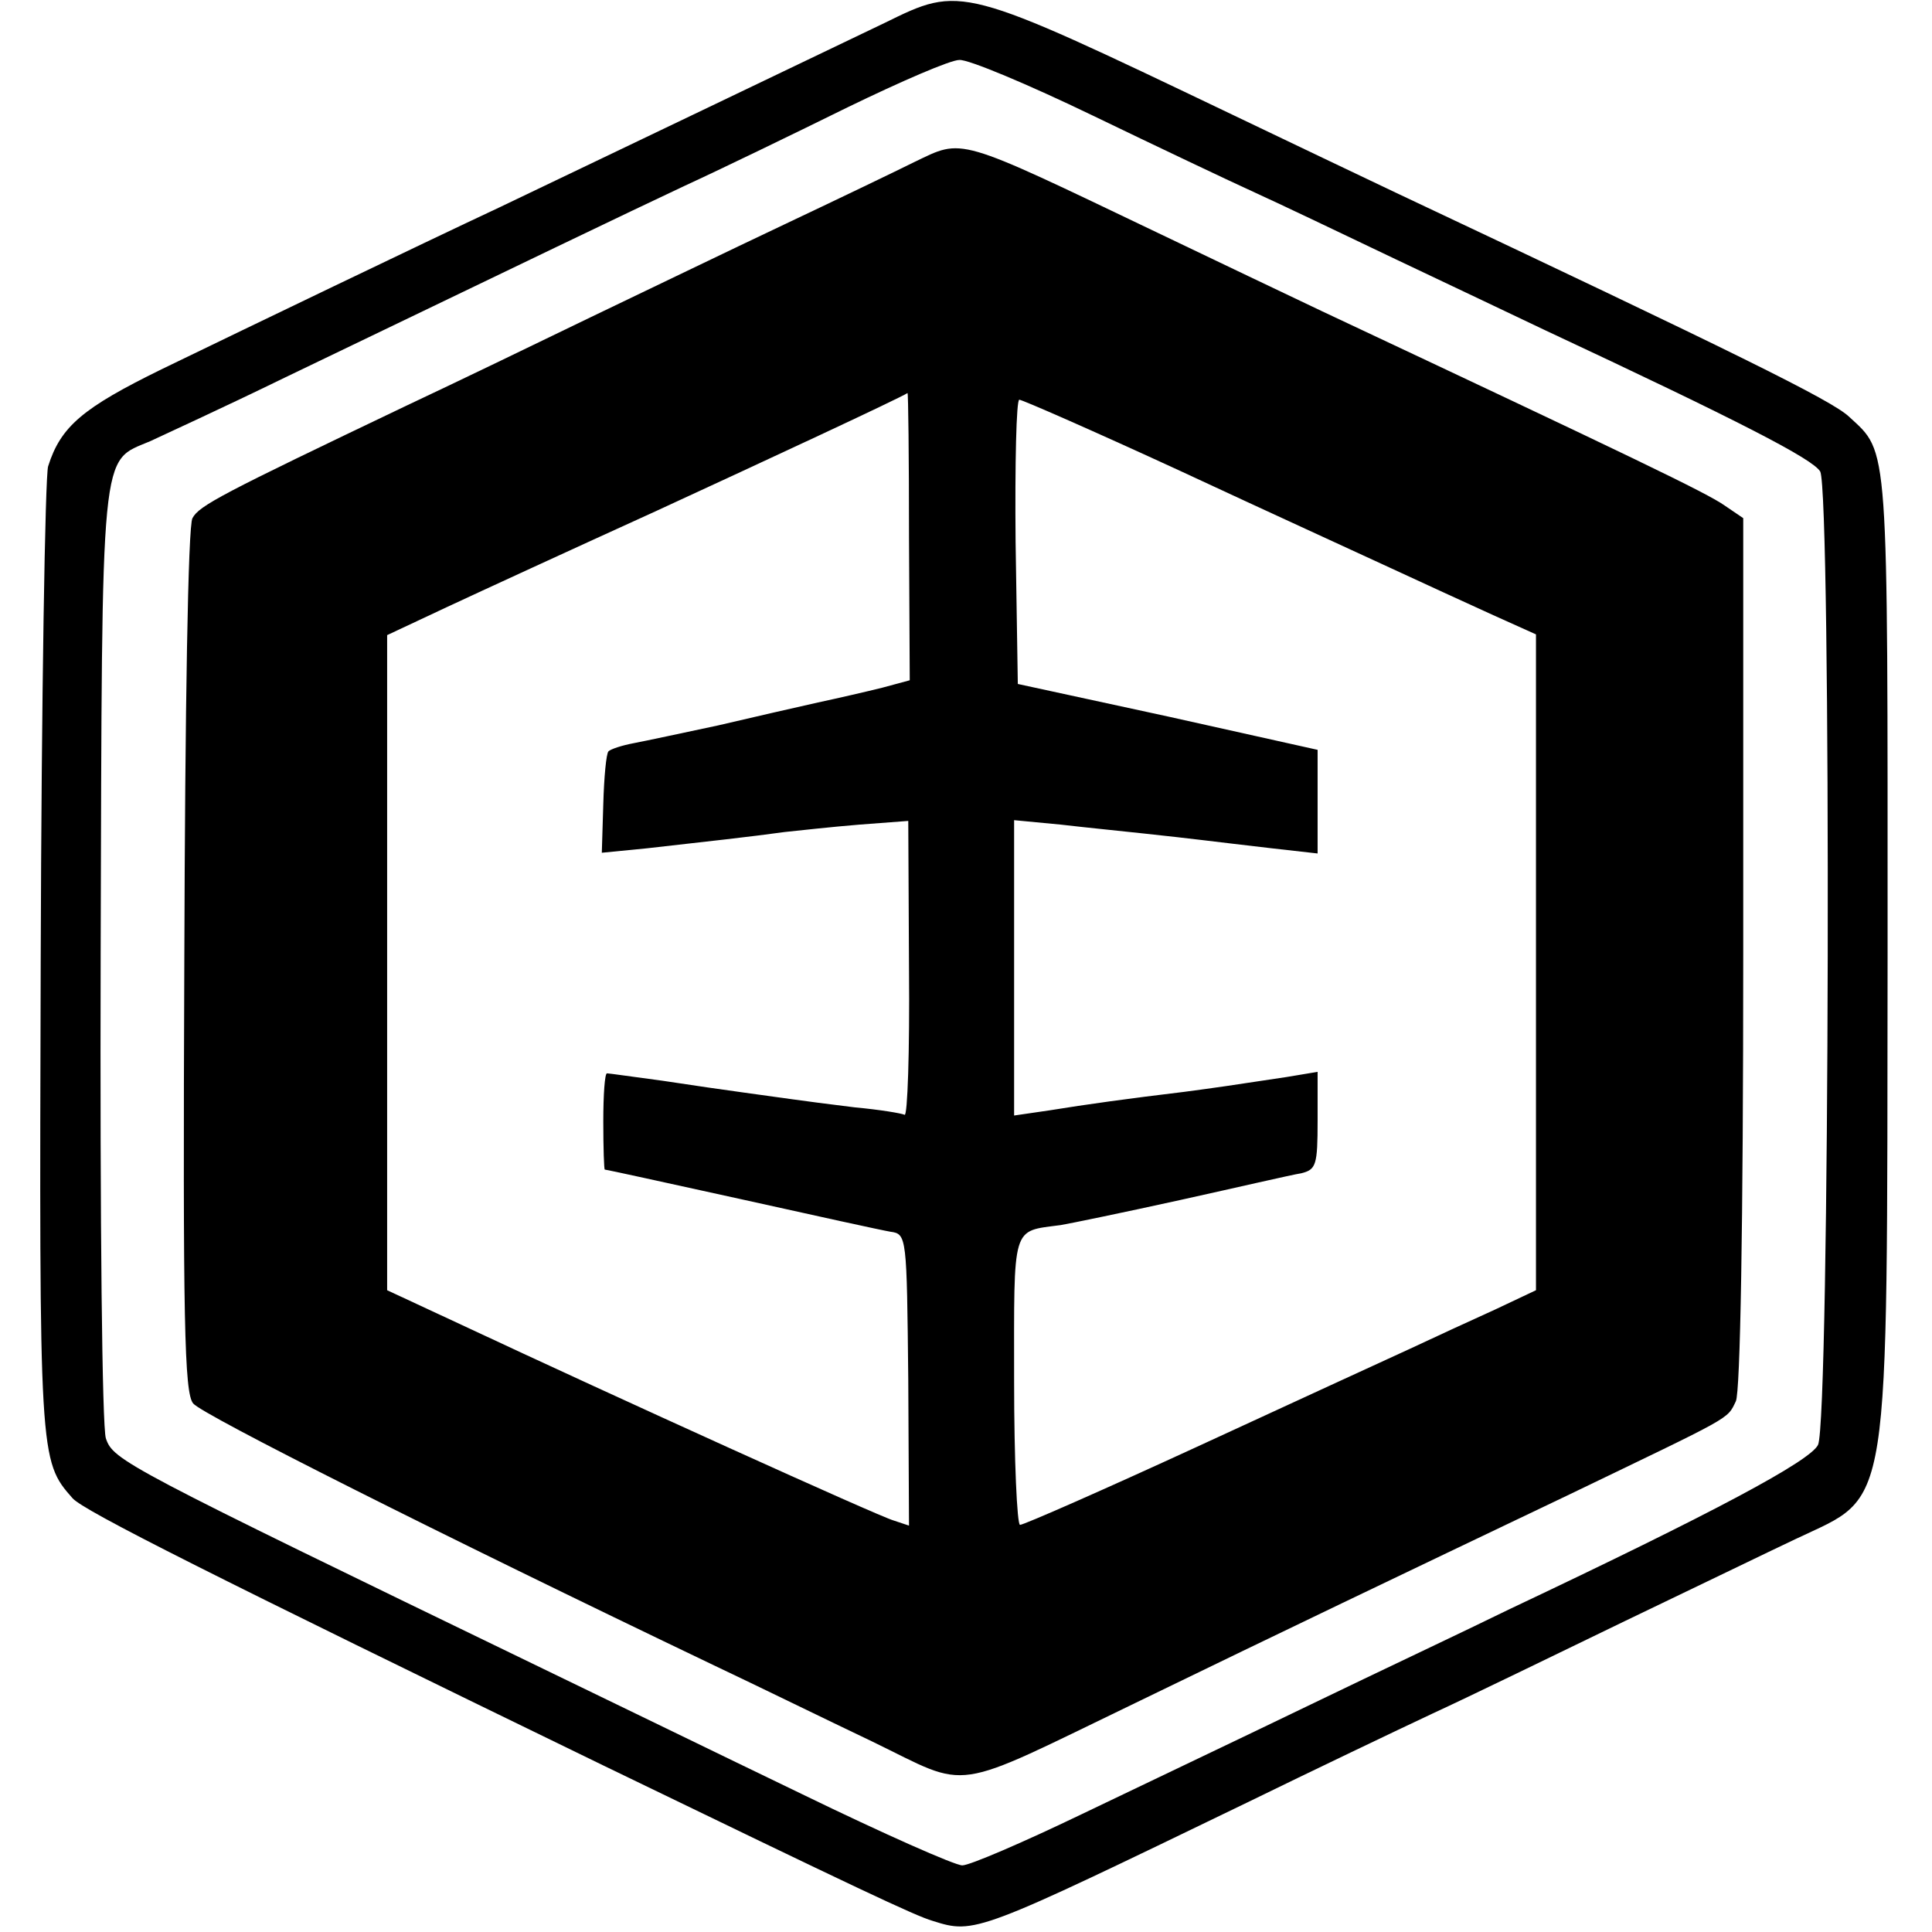 <?xml version="1.0" standalone="no"?>
<!DOCTYPE svg PUBLIC "-//W3C//DTD SVG 20010904//EN"
 "http://www.w3.org/TR/2001/REC-SVG-20010904/DTD/svg10.dtd">
<svg version="1.0" xmlns="http://www.w3.org/2000/svg"
 width="261pt" height="261pt" viewBox="0 0 261 261"
 preserveAspectRatio="xMidYMid meet">
<g transform="translate(0,261) scale(0.1,-0.1)"
fill="#000000" stroke="none">
<path d="M1195 2579 c-73 -35 -409 -196 -520 -249 -113 -53 -331 -158 -457
-219 -106 -52 -136 -77 -153 -131 -4 -13 -9 -313 -10 -665 -2 -675 -2 -678 43
-729 15 -17 186 -103 717 -361 343 -166 421 -203 445 -210 57 -18 59 -17 425
160 88 43 201 97 250 120 50 23 167 80 260 125 94 45 197 95 231 111 130 62
123 19 124 792 0 697 2 674 -52 724 -23 22 -155 87 -613 303 -44 21 -143 68
-220 105 -368 176 -366 175 -470 124z m281 -125 c87 -42 186 -89 219 -104 33
-15 119 -56 190 -90 72 -34 162 -77 200 -95 265 -124 364 -175 374 -192 15
-29 13 -1283 -3 -1315 -11 -22 -140 -91 -417 -222 -57 -28 -178 -85 -269 -129
-91 -44 -230 -110 -309 -148 -79 -38 -151 -69 -161 -69 -10 0 -107 43 -216 96
-110 53 -266 129 -349 169 -568 275 -582 282 -592 312 -5 16 -8 289 -7 656 2
694 -1 662 67 691 17 8 100 46 182 86 343 165 455 219 540 259 50 23 149 71
220 106 72 35 139 64 151 64 12 1 93 -33 180 -75z"/>
<path d="M1235 2391 c-22 -11 -101 -49 -175 -84 -74 -35 -192 -92 -263 -126
-70 -34 -182 -88 -250 -120 -247 -118 -278 -134 -287 -151 -6 -10 -10 -257
-11 -598 -2 -487 0 -584 12 -598 12 -15 332 -176 704 -354 55 -26 151 -73 214
-103 134 -65 101 -70 356 53 206 100 342 165 585 281 222 107 213 101 225 126
6 12 10 235 10 606 l0 587 -25 17 c-24 17 -126 66 -545 263 -44 21 -143 68
-220 105 -276 132 -263 128 -330 96z m-7 -506 l1 -194 -37 -10 c-20 -5 -59
-14 -87 -20 -27 -6 -88 -20 -135 -31 -47 -10 -98 -21 -114 -24 -16 -3 -31 -8
-34 -11 -3 -3 -6 -35 -7 -71 l-2 -66 61 6 c80 9 143 16 186 22 19 2 64 7 101
10 l66 5 1 -201 c1 -110 -2 -199 -6 -196 -4 2 -34 7 -67 10 -33 4 -71 9 -85
11 -14 2 -43 6 -65 9 -22 3 -71 10 -110 16 -38 5 -72 10 -75 10 -3 0 -5 -29
-5 -65 0 -36 1 -65 2 -65 2 0 84 -18 184 -40 99 -22 190 -42 202 -44 22 -3 22
-6 24 -200 l1 -197 -21 7 c-21 6 -376 167 -583 264 l-101 47 0 443 0 442 81
38 c45 21 171 79 281 129 154 71 326 151 341 160 1 1 2 -87 2 -194z m366 89
c116 -54 245 -113 286 -132 41 -19 102 -47 135 -62 l60 -27 0 -443 0 -443 -55
-26 c-31 -14 -83 -38 -115 -53 -33 -15 -163 -75 -289 -133 -126 -58 -233 -105
-238 -105 -4 0 -8 87 -8 194 0 214 -4 202 63 211 12 2 85 17 162 34 77 17 150
34 163 36 20 5 22 11 22 71 l0 66 -42 -7 c-79 -12 -93 -14 -138 -20 -75 -9
-133 -17 -182 -25 l-48 -7 0 200 0 199 63 -6 c34 -4 85 -9 112 -12 28 -3 64
-7 80 -9 17 -2 58 -7 93 -11 l62 -7 0 70 0 70 -202 45 -203 44 -3 192 c-1 106
1 192 5 192 4 0 102 -43 217 -96z"/>
</g>
</svg>
